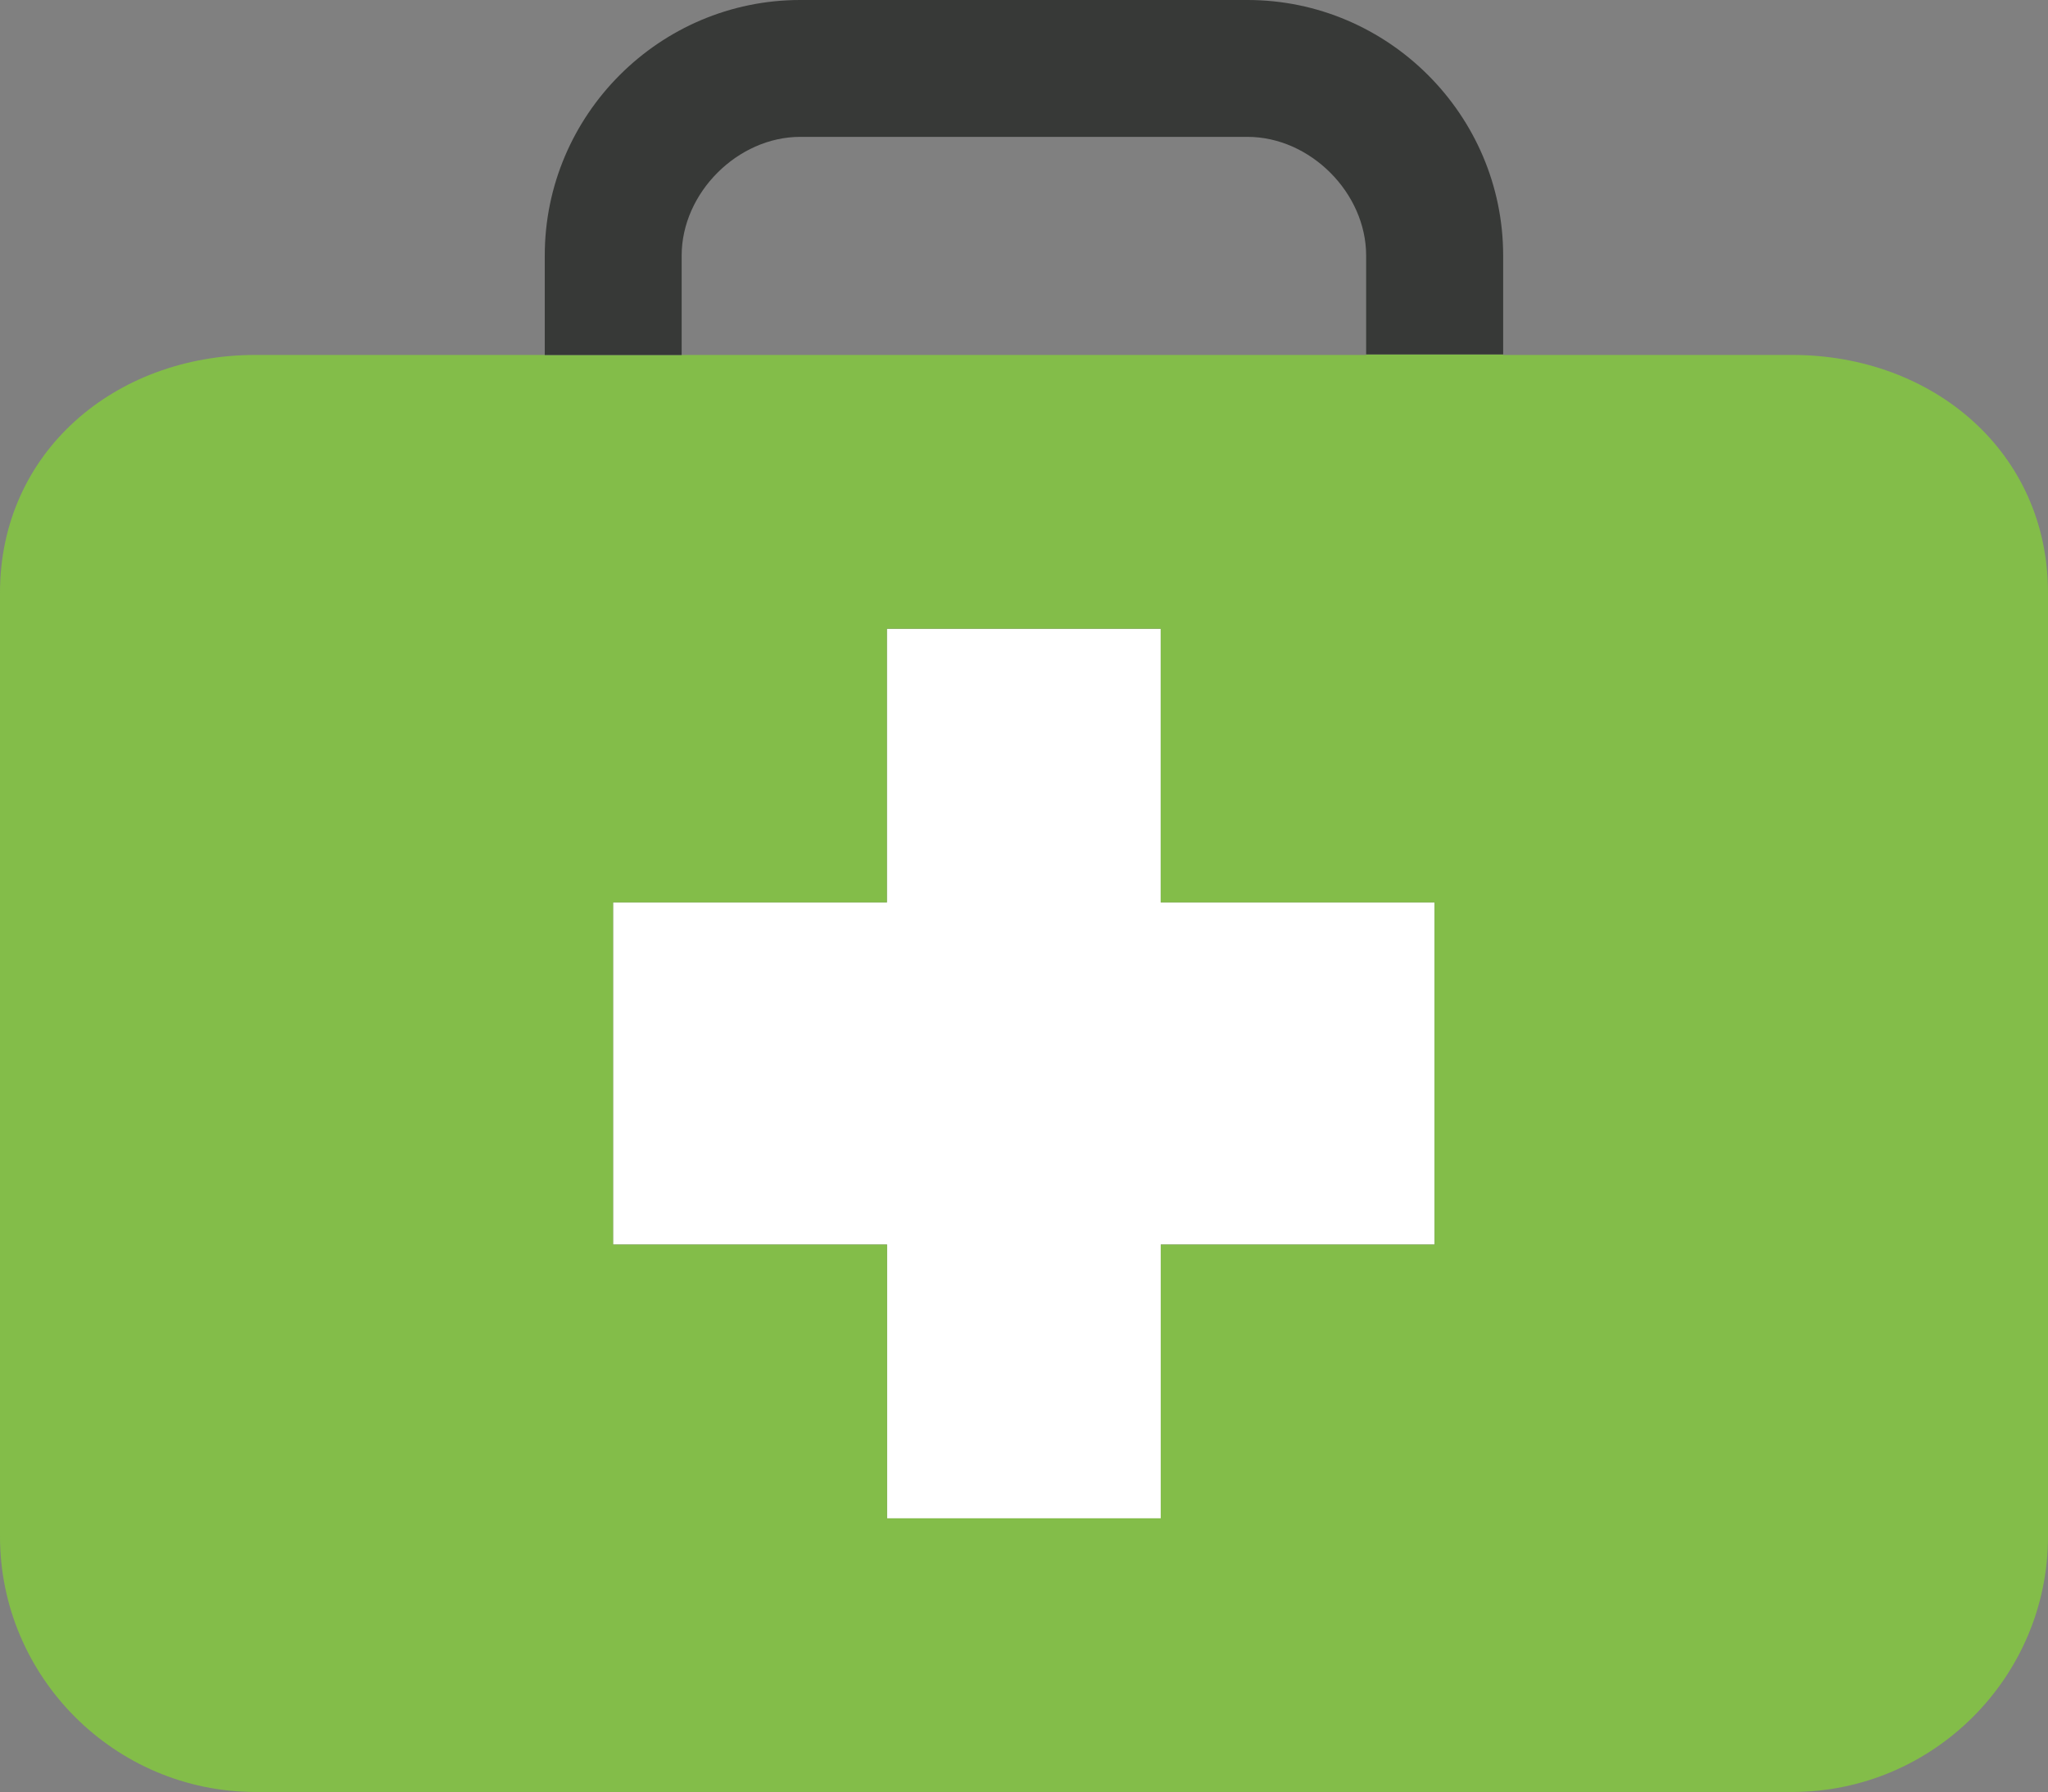 <?xml version="1.0" encoding="UTF-8"?><svg xmlns="http://www.w3.org/2000/svg" viewBox="0 0 537.97 470.83"><rect x="0" y="0" width="537.97" height="470.83" fill="#808080" stroke="none"/><defs><style>.d{fill:#fff;}.e{fill:#373937;}.f{fill:none;}.g{fill:#83bd49;}</style></defs><g id="a"/><g id="b"><g id="c"><g><polygon class="d" points="304.91 398.94 233.01 398.94 233.01 326.99 161.06 326.99 161.04 326.99 161.04 237.09 232.97 237.09 232.97 165.2 304.9 165.2 304.9 237.09 376.83 237.09 376.83 326.99 304.91 326.99 304.91 398.94"/><polygon class="f" points="232.97 165.2 304.9 165.2 304.9 237.09 376.83 237.09 376.83 326.99 304.91 326.99 304.91 398.94 233.01 398.94 233.01 326.99 161.06 326.99 161.04 326.99 161.04 237.09 232.97 237.09 232.97 165.2"/><polygon class="f" points="232.97 165.2 304.9 165.2 304.9 237.09 376.83 237.09 376.83 326.99 304.91 326.99 304.91 398.94 233.01 398.94 233.01 326.99 161.06 326.99 161.04 326.99 161.04 237.09 232.97 237.09 232.97 165.2"/><path class="g" d="M0,155.73v247.97c0,36.92,30.17,67.12,67.1,67.12H470.8c37,0,67.17-30.2,67.17-67.12V155.73c0-36.92-30.17-62.47-67.17-62.47h-75.95v-.15h-35.99v.15H67.1C30.17,93.26,0,118.81,0,155.73Zm161.04,81.36h71.93v-71.9h71.93v71.9h71.93v89.89h-71.92v71.95h-71.9v-71.95h-71.96v-89.89Z"/><path class="e" d="M358.86,67.15c0-16.48-14.7-31.19-31.17-31.19h-117.49c-16.41,0-31.14,14.7-31.14,31.19v26.12h-35.96v-26.12C143.09,30.17,173.28,0,210.2,0h117.49c36.89,0,67.16,30.17,67.16,67.15v25.97h-35.99v-25.97Z"/></g></g></g></svg>